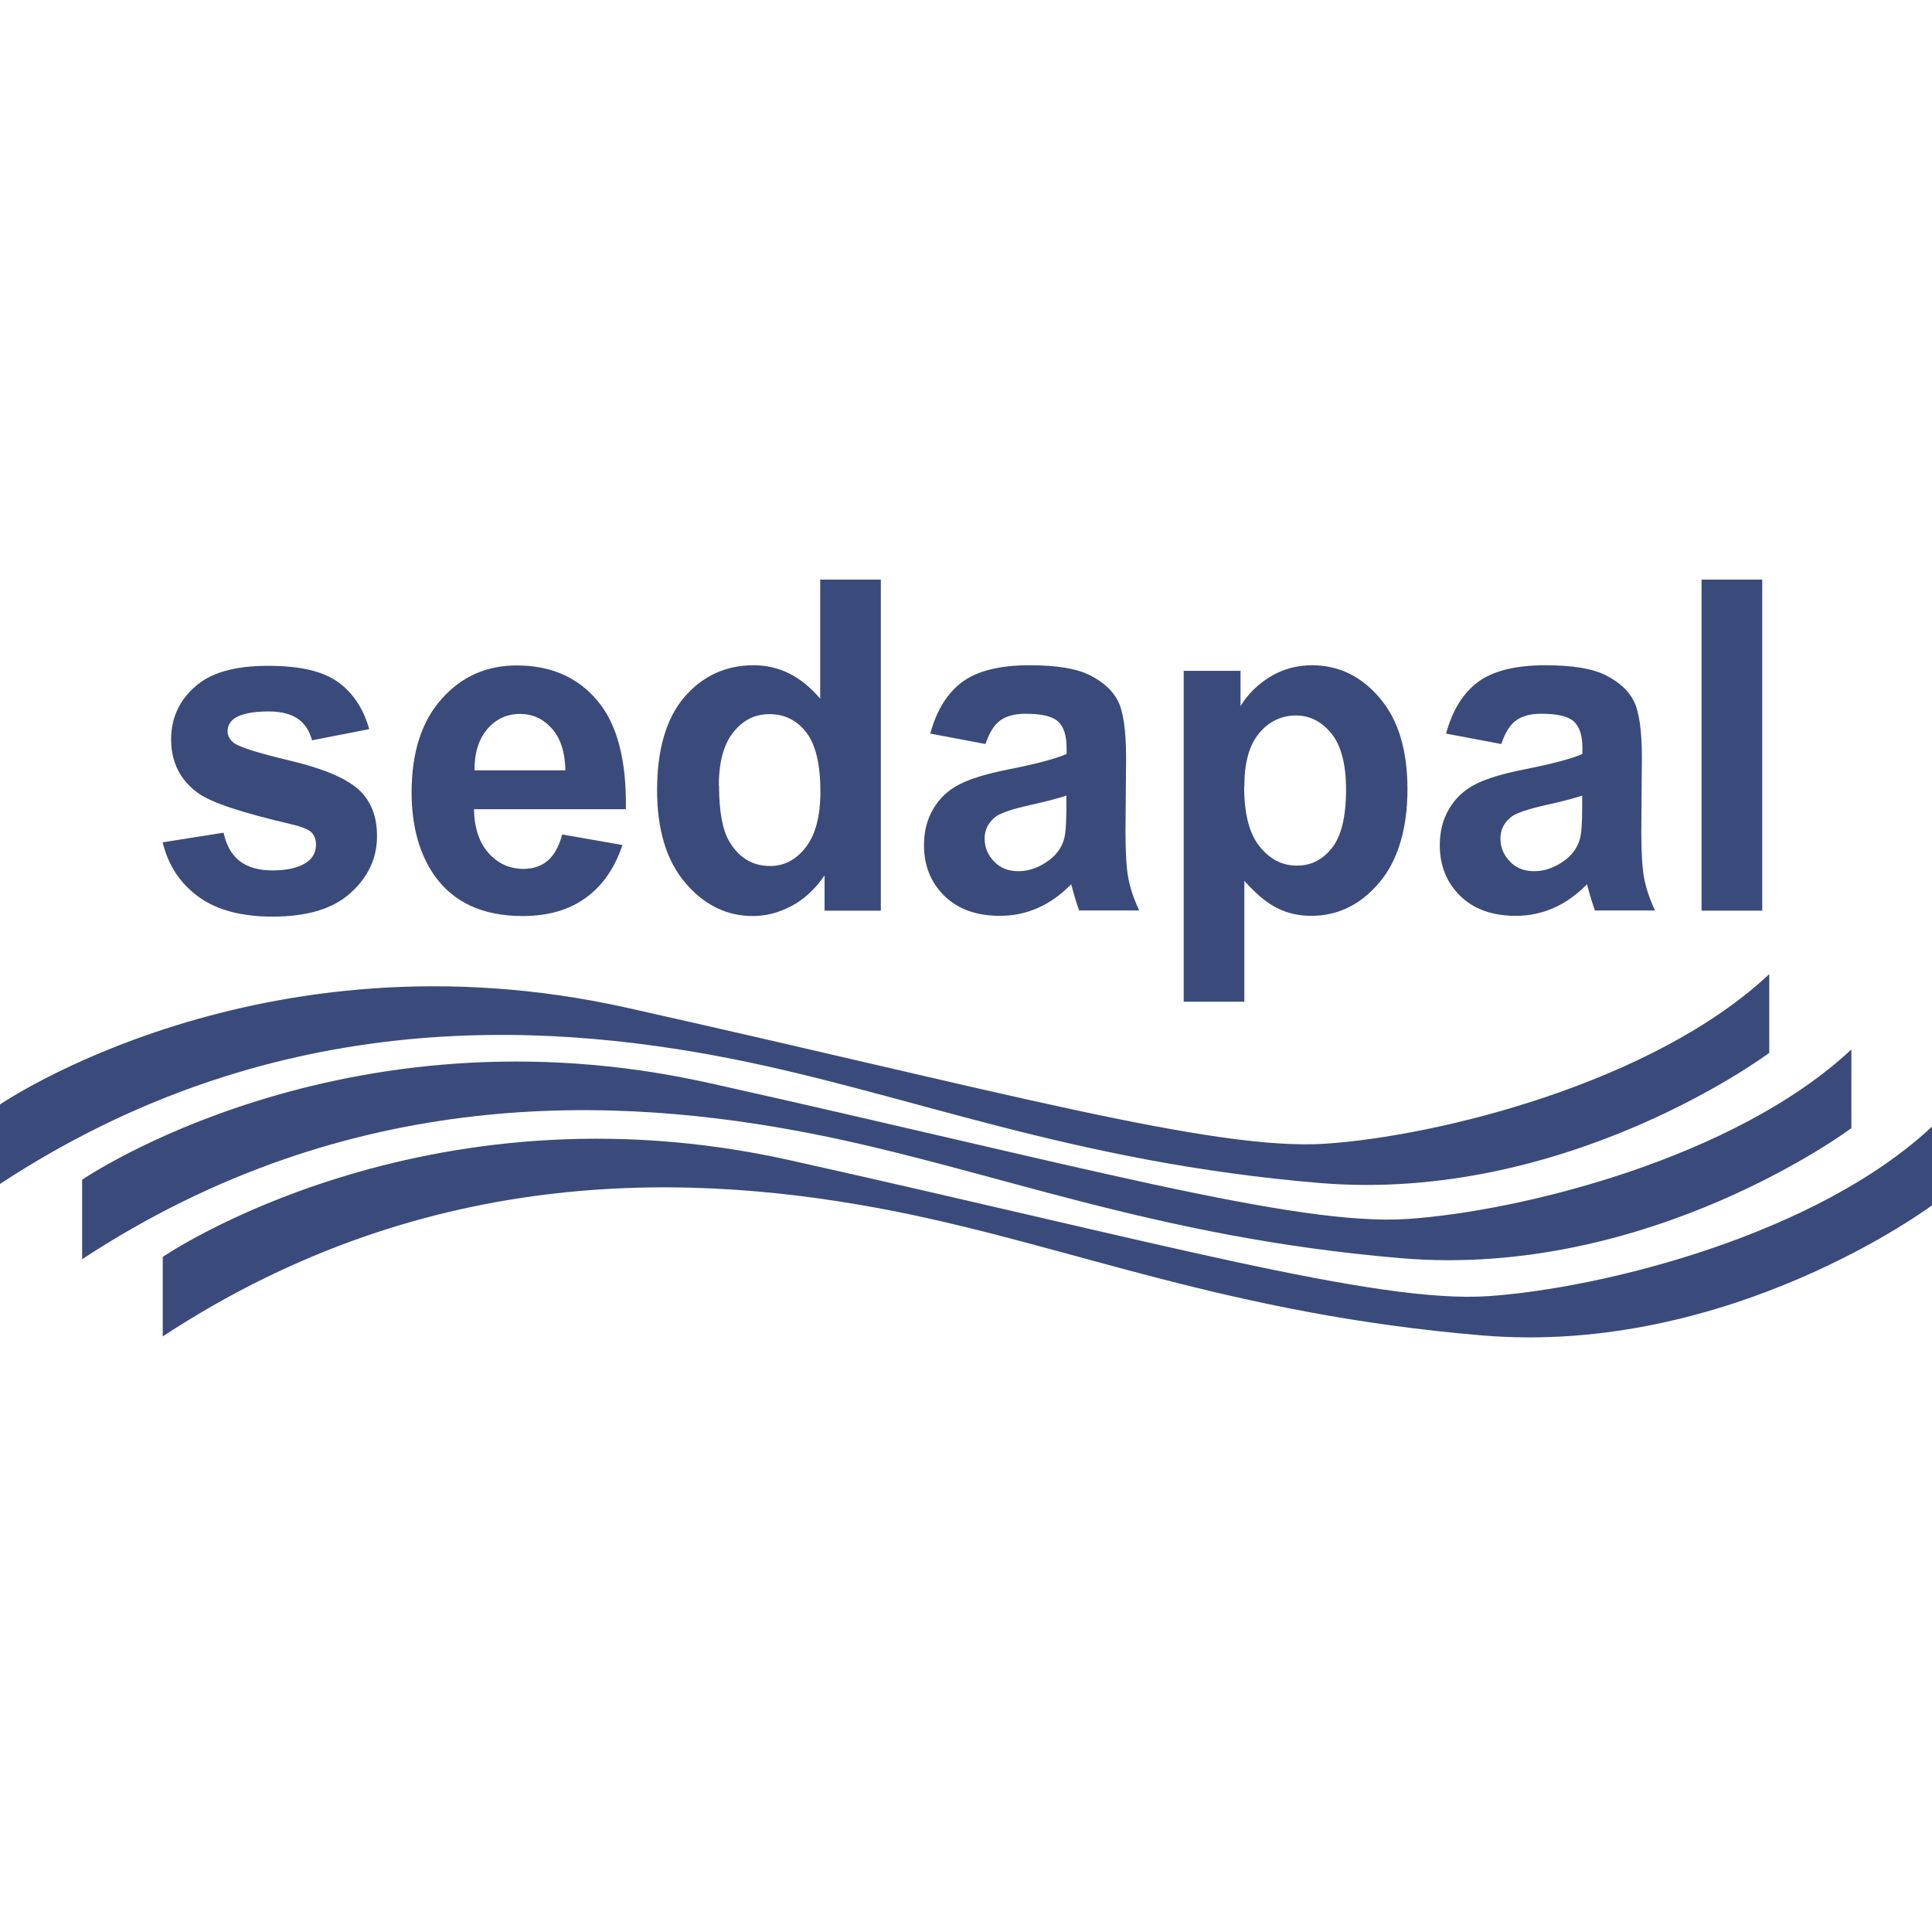 <svg width="100" height="100" viewBox="0 0 100 100" fill="none" xmlns="http://www.w3.org/2000/svg">
<mask id="mask0_711_7815" style="mask-type:alpha" maskUnits="userSpaceOnUse" x="0" y="0" width="100" height="100">
<rect width="100" height="100" fill="#D9D9D9"/>
</mask>
<g mask="url(#mask0_711_7815)">
</g>
<g clip-path="url(#clip0_711_7815)">
<path d="M8.424 43.598L11.573 43.1C11.711 43.738 11.976 44.226 12.39 44.555C12.803 44.883 13.374 45.053 14.112 45.053C14.919 45.053 15.539 44.893 15.942 44.584C16.218 44.365 16.355 44.076 16.355 43.708C16.355 43.459 16.277 43.25 16.129 43.09C15.972 42.931 15.627 42.791 15.076 42.662C12.547 42.074 10.943 41.546 10.264 41.058C9.329 40.391 8.857 39.454 8.857 38.269C8.857 37.193 9.26 36.286 10.077 35.559C10.884 34.822 12.144 34.463 13.856 34.463C15.568 34.463 16.69 34.742 17.477 35.29C18.264 35.848 18.806 36.665 19.111 37.74L16.149 38.318C16.021 37.84 15.785 37.462 15.43 37.213C15.076 36.964 14.574 36.824 13.915 36.824C13.088 36.824 12.498 36.944 12.134 37.183C11.898 37.352 11.78 37.581 11.78 37.85C11.78 38.079 11.888 38.279 12.094 38.448C12.38 38.667 13.354 38.976 15.027 39.374C16.7 39.773 17.871 40.261 18.53 40.839C19.189 41.426 19.514 42.233 19.514 43.279C19.514 44.415 19.061 45.391 18.146 46.218C17.231 47.045 15.893 47.444 14.112 47.444C12.498 47.444 11.219 47.105 10.274 46.417C9.329 45.73 8.719 44.804 8.424 43.628V43.598Z" fill="#3A4B7B"/>
<path d="M29.089 43.19L32.218 43.738C31.814 44.943 31.185 45.85 30.309 46.477C29.443 47.105 28.351 47.414 27.052 47.414C24.985 47.414 23.46 46.706 22.476 45.302C21.698 44.176 21.305 42.742 21.305 41.018C21.305 38.956 21.816 37.352 22.85 36.187C23.873 35.021 25.182 34.443 26.747 34.443C28.508 34.443 29.905 35.051 30.929 36.276C31.952 37.492 32.434 39.364 32.395 41.885H24.532C24.552 42.861 24.808 43.618 25.29 44.156C25.772 44.694 26.373 44.973 27.101 44.973C27.593 44.973 28.006 44.834 28.341 44.555C28.675 44.276 28.931 43.817 29.098 43.2L29.089 43.19ZM29.266 39.872C29.246 38.926 29.01 38.199 28.557 37.701C28.114 37.203 27.563 36.953 26.924 36.953C26.235 36.953 25.674 37.212 25.221 37.74C24.778 38.259 24.552 38.976 24.562 39.872H29.256H29.266Z" fill="#3A4B7B"/>
<path d="M45.592 47.135H42.679V45.312C42.197 46.019 41.626 46.547 40.967 46.896C40.308 47.244 39.639 47.414 38.969 47.414C37.602 47.414 36.44 46.836 35.466 45.69C34.492 44.545 34.01 42.941 34.01 40.879C34.01 38.816 34.482 37.173 35.427 36.077C36.371 34.981 37.572 34.433 39.009 34.433C40.337 34.433 41.479 35.011 42.453 36.166V30H45.592V47.135ZM37.218 40.66C37.218 41.984 37.395 42.941 37.739 43.538C38.241 44.395 38.95 44.824 39.865 44.824C40.583 44.824 41.203 44.505 41.705 43.857C42.207 43.21 42.463 42.253 42.463 40.978C42.463 39.554 42.217 38.528 41.725 37.9C41.233 37.272 40.603 36.964 39.835 36.964C39.068 36.964 38.468 37.272 37.966 37.89C37.464 38.508 37.208 39.434 37.208 40.669L37.218 40.66Z" fill="#3A4B7B"/>
<path d="M50.994 38.508L48.15 37.97C48.475 36.774 49.026 35.878 49.803 35.3C50.581 34.722 51.752 34.433 53.287 34.433C54.684 34.433 55.727 34.602 56.416 34.951C57.105 35.3 57.587 35.738 57.863 36.276C58.138 36.814 58.286 37.79 58.286 39.215L58.256 43.05C58.256 44.146 58.305 44.943 58.404 45.461C58.502 45.979 58.689 46.537 58.965 47.125H55.855C55.776 46.906 55.668 46.587 55.55 46.158C55.501 45.959 55.462 45.84 55.442 45.77C54.91 46.318 54.33 46.726 53.72 46.995C53.11 47.264 52.46 47.404 51.761 47.404C50.541 47.404 49.577 47.055 48.878 46.368C48.17 45.67 47.825 44.794 47.825 43.738C47.825 43.04 47.983 42.413 48.307 41.865C48.632 41.317 49.075 40.898 49.656 40.6C50.236 40.301 51.063 40.052 52.155 39.833C53.621 39.544 54.635 39.275 55.206 39.026V38.697C55.206 38.069 55.058 37.611 54.763 37.342C54.468 37.073 53.907 36.944 53.08 36.944C52.519 36.944 52.086 37.063 51.771 37.292C51.456 37.521 51.2 37.93 51.014 38.498L50.994 38.508ZM55.196 41.178C54.792 41.317 54.153 41.486 53.287 41.676C52.411 41.875 51.85 42.064 51.575 42.243C51.161 42.552 50.964 42.931 50.964 43.399C50.964 43.867 51.132 44.256 51.456 44.594C51.781 44.933 52.204 45.093 52.706 45.093C53.277 45.093 53.808 44.893 54.33 44.505C54.714 44.206 54.96 43.847 55.078 43.419C55.156 43.14 55.196 42.602 55.196 41.815V41.158V41.178Z" fill="#3A4B7B"/>
<path d="M61.287 34.722H64.21V36.545C64.594 35.917 65.105 35.419 65.755 35.021C66.404 34.632 67.123 34.433 67.91 34.433C69.288 34.433 70.459 35.001 71.413 36.127C72.378 37.252 72.85 38.836 72.85 40.849C72.85 42.861 72.368 44.535 71.394 45.68C70.429 46.826 69.248 47.404 67.871 47.404C67.211 47.404 66.621 47.264 66.09 46.995C65.558 46.726 64.997 46.258 64.407 45.591V51.847H61.268V34.722H61.287ZM64.397 40.719C64.397 42.114 64.663 43.15 65.194 43.807C65.725 44.475 66.365 44.804 67.123 44.804C67.88 44.804 68.461 44.495 68.943 43.887C69.425 43.279 69.671 42.273 69.671 40.879C69.671 39.574 69.425 38.607 68.924 37.98C68.422 37.352 67.802 37.033 67.073 37.033C66.345 37.033 65.666 37.342 65.165 37.96C64.653 38.577 64.407 39.494 64.407 40.709L64.397 40.719Z" fill="#3A4B7B"/>
<path d="M77.692 38.508L74.848 37.97C75.173 36.774 75.724 35.878 76.501 35.3C77.279 34.722 78.45 34.433 79.985 34.433C81.382 34.433 82.425 34.602 83.114 34.951C83.803 35.3 84.285 35.738 84.561 36.276C84.836 36.814 84.984 37.79 84.984 39.215L84.954 43.05C84.954 44.146 85.004 44.943 85.102 45.461C85.201 45.979 85.387 46.537 85.663 47.125H82.553C82.475 46.906 82.366 46.587 82.248 46.158C82.199 45.959 82.16 45.84 82.14 45.77C81.609 46.318 81.028 46.726 80.418 46.995C79.808 47.264 79.158 47.404 78.46 47.404C77.239 47.404 76.275 47.055 75.576 46.368C74.868 45.67 74.523 44.794 74.523 43.738C74.523 43.04 74.681 42.413 75.006 41.865C75.33 41.317 75.773 40.898 76.354 40.6C76.934 40.301 77.761 40.052 78.853 39.833C80.32 39.544 81.333 39.275 81.904 39.026V38.697C81.904 38.069 81.756 37.611 81.461 37.342C81.166 37.073 80.605 36.944 79.778 36.944C79.217 36.944 78.784 37.063 78.469 37.292C78.155 37.521 77.899 37.93 77.712 38.498L77.692 38.508ZM81.894 41.178C81.491 41.317 80.851 41.486 79.985 41.676C79.109 41.875 78.548 42.064 78.273 42.243C77.859 42.552 77.663 42.931 77.663 43.399C77.663 43.867 77.83 44.256 78.155 44.594C78.479 44.933 78.903 45.093 79.404 45.093C79.975 45.093 80.507 44.893 81.028 44.505C81.412 44.206 81.658 43.847 81.776 43.419C81.855 43.14 81.894 42.602 81.894 41.815V41.158V41.178Z" fill="#3A4B7B"/>
<path d="M88.073 47.135V30H91.212V47.135H88.073Z" fill="#3A4B7B"/>
<path d="M0 57.167C0 57.167 13.462 47.932 32.425 52.156C51.388 56.39 62.793 59.587 68.599 59.199C74.405 58.81 85.544 56.071 91.576 50.422V54.497C91.576 54.497 81.136 62.307 68.294 61.231C55.452 60.155 47.117 56.639 37.886 54.806C27.741 52.803 13.875 52.176 0 61.281V57.147L0 57.167Z" fill="#3A4B7B"/>
<path d="M4.251 61.062C4.251 61.062 17.713 51.827 36.676 56.051C55.639 60.275 67.044 63.483 72.85 63.094C78.656 62.706 89.795 59.966 95.827 54.318V58.392C95.827 58.392 85.387 66.202 72.545 65.126C59.703 64.05 51.368 60.534 42.137 58.701C31.992 56.698 18.126 56.071 4.251 65.176V61.042V61.062Z" fill="#3A4B7B"/>
<path d="M8.424 65.057C8.424 65.057 21.886 55.822 40.849 60.046C59.811 64.27 71.217 67.477 77.022 67.089C82.829 66.7 93.968 63.961 100 58.312V62.387C100 62.387 89.559 70.197 76.718 69.121C63.62 68.025 55.541 64.529 46.31 62.696C36.164 60.693 22.299 60.066 8.424 69.171V65.037V65.057Z" fill="#3A4B7B"/>
</g>
<defs>
<clipPath id="clip0_711_7815">
<rect width="100" height="39.231" fill="white" transform="translate(0 30)"/>
</clipPath>
</defs>
</svg>
